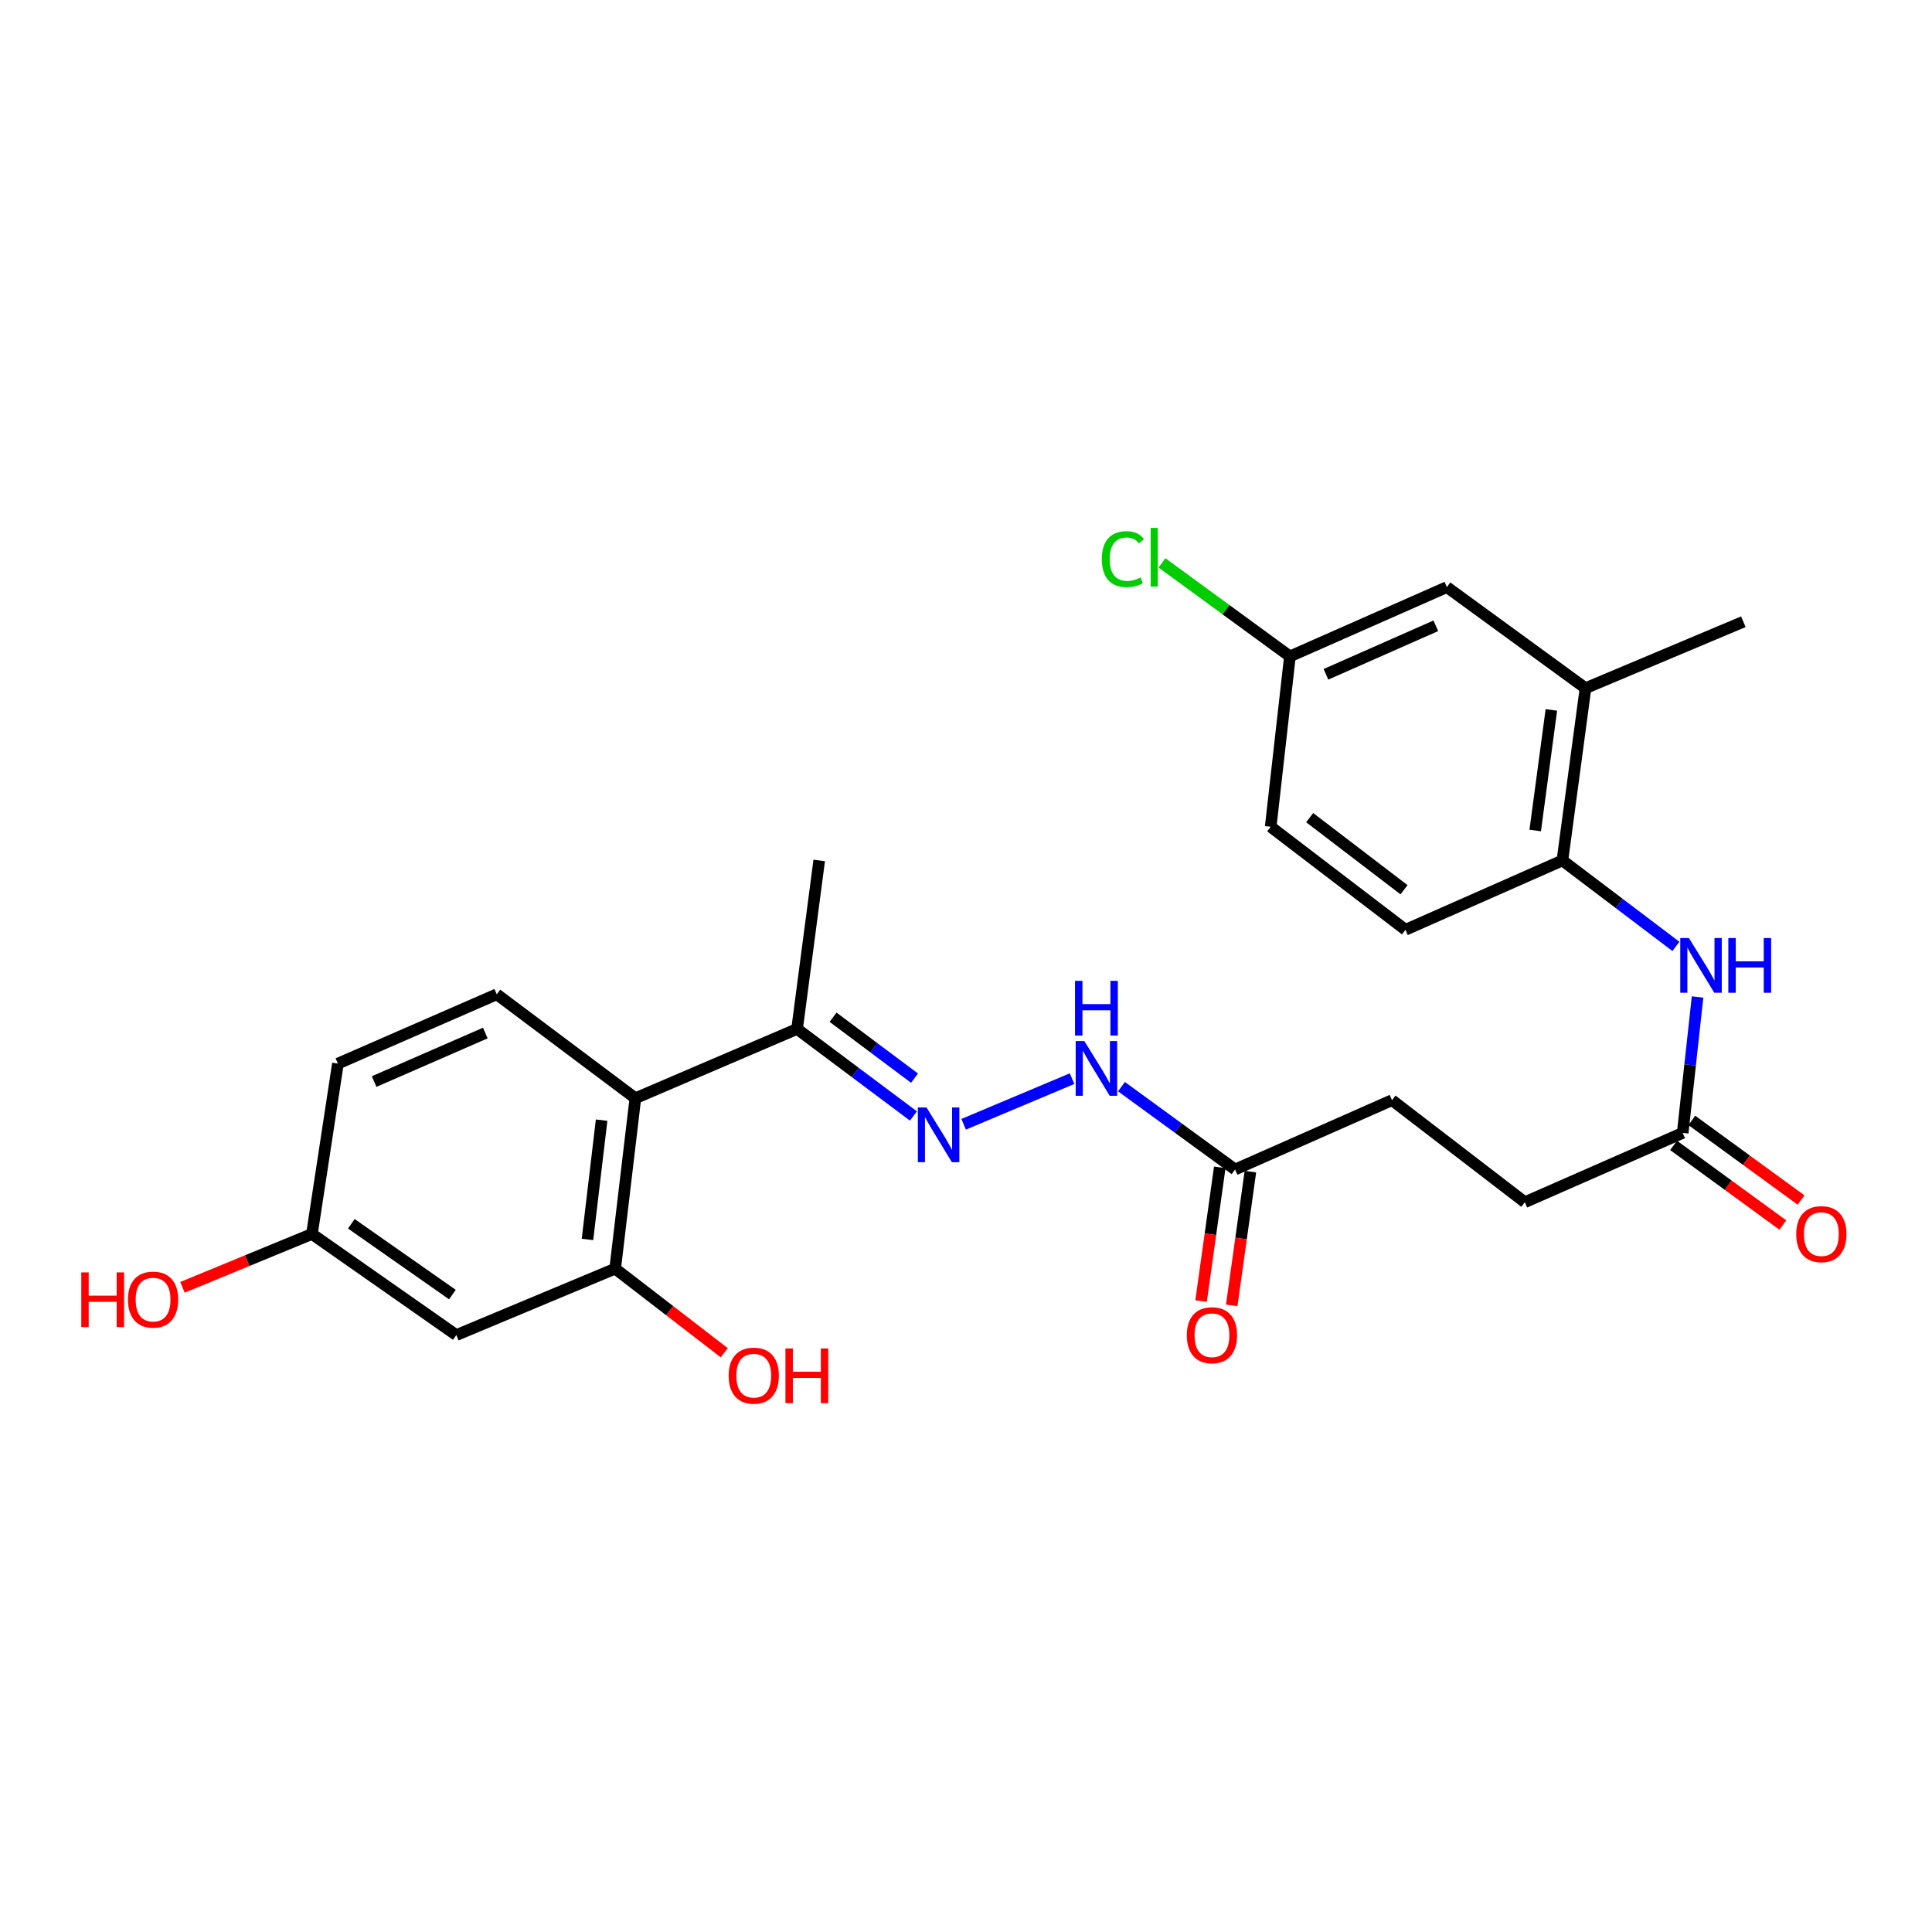 <?xml version='1.0' encoding='iso-8859-1'?>
<svg version='1.1' baseProfile='full'
              xmlns='http://www.w3.org/2000/svg'
                      xmlns:rdkit='http://www.rdkit.org/xml'
                      xmlns:xlink='http://www.w3.org/1999/xlink'
                  xml:space='preserve'
width='1000px' height='1000px' viewBox='0 0 1000 1000'>
<!-- END OF HEADER -->
<rect style='opacity:1.0;fill:#FFFFFF;stroke:none' width='1000' height='1000' x='0' y='0'> </rect>
<path class='bond-0' d='M 328.865,568.446 L 318.411,656.648' style='fill:none;fill-rule:evenodd;stroke:#000000;stroke-width:6px;stroke-linecap:butt;stroke-linejoin:miter;stroke-opacity:1' />
<path class='bond-0' d='M 311.394,579.792 L 304.077,641.533' style='fill:none;fill-rule:evenodd;stroke:#000000;stroke-width:6px;stroke-linecap:butt;stroke-linejoin:miter;stroke-opacity:1' />
<path class='bond-4' d='M 328.865,568.446 L 412.565,532.575' style='fill:none;fill-rule:evenodd;stroke:#000000;stroke-width:6px;stroke-linecap:butt;stroke-linejoin:miter;stroke-opacity:1' />
<path class='bond-8' d='M 328.865,568.446 L 257.113,514.639' style='fill:none;fill-rule:evenodd;stroke:#000000;stroke-width:6px;stroke-linecap:butt;stroke-linejoin:miter;stroke-opacity:1' />
<path class='bond-6' d='M 318.411,656.648 L 236.188,691.034' style='fill:none;fill-rule:evenodd;stroke:#000000;stroke-width:6px;stroke-linecap:butt;stroke-linejoin:miter;stroke-opacity:1' />
<path class='bond-17' d='M 318.411,656.648 L 346.646,678.419' style='fill:none;fill-rule:evenodd;stroke:#000000;stroke-width:6px;stroke-linecap:butt;stroke-linejoin:miter;stroke-opacity:1' />
<path class='bond-17' d='M 346.646,678.419 L 374.881,700.189' style='fill:none;fill-rule:evenodd;stroke:#FF0000;stroke-width:6px;stroke-linecap:butt;stroke-linejoin:miter;stroke-opacity:1' />
<path class='bond-1' d='M 472.793,577.633 L 442.679,555.104' style='fill:none;fill-rule:evenodd;stroke:#0000FF;stroke-width:6px;stroke-linecap:butt;stroke-linejoin:miter;stroke-opacity:1' />
<path class='bond-1' d='M 442.679,555.104 L 412.565,532.575' style='fill:none;fill-rule:evenodd;stroke:#000000;stroke-width:6px;stroke-linecap:butt;stroke-linejoin:miter;stroke-opacity:1' />
<path class='bond-1' d='M 473.352,558.051 L 452.272,542.281' style='fill:none;fill-rule:evenodd;stroke:#0000FF;stroke-width:6px;stroke-linecap:butt;stroke-linejoin:miter;stroke-opacity:1' />
<path class='bond-1' d='M 452.272,542.281 L 431.192,526.511' style='fill:none;fill-rule:evenodd;stroke:#000000;stroke-width:6px;stroke-linecap:butt;stroke-linejoin:miter;stroke-opacity:1' />
<path class='bond-7' d='M 498.776,581.927 L 554.906,558.306' style='fill:none;fill-rule:evenodd;stroke:#0000FF;stroke-width:6px;stroke-linecap:butt;stroke-linejoin:miter;stroke-opacity:1' />
<path class='bond-2' d='M 878.655,516.033 L 874.807,551.208' style='fill:none;fill-rule:evenodd;stroke:#0000FF;stroke-width:6px;stroke-linecap:butt;stroke-linejoin:miter;stroke-opacity:1' />
<path class='bond-2' d='M 874.807,551.208 L 870.959,586.382' style='fill:none;fill-rule:evenodd;stroke:#000000;stroke-width:6px;stroke-linecap:butt;stroke-linejoin:miter;stroke-opacity:1' />
<path class='bond-3' d='M 867.453,489.857 L 838.076,467.613' style='fill:none;fill-rule:evenodd;stroke:#0000FF;stroke-width:6px;stroke-linecap:butt;stroke-linejoin:miter;stroke-opacity:1' />
<path class='bond-3' d='M 838.076,467.613 L 808.7,445.369' style='fill:none;fill-rule:evenodd;stroke:#000000;stroke-width:6px;stroke-linecap:butt;stroke-linejoin:miter;stroke-opacity:1' />
<path class='bond-10' d='M 808.7,445.369 L 820.648,356.207' style='fill:none;fill-rule:evenodd;stroke:#000000;stroke-width:6px;stroke-linecap:butt;stroke-linejoin:miter;stroke-opacity:1' />
<path class='bond-10' d='M 794.62,429.868 L 802.984,367.454' style='fill:none;fill-rule:evenodd;stroke:#000000;stroke-width:6px;stroke-linecap:butt;stroke-linejoin:miter;stroke-opacity:1' />
<path class='bond-14' d='M 808.7,445.369 L 727.464,481.25' style='fill:none;fill-rule:evenodd;stroke:#000000;stroke-width:6px;stroke-linecap:butt;stroke-linejoin:miter;stroke-opacity:1' />
<path class='bond-25' d='M 412.565,532.575 L 424.024,445.369' style='fill:none;fill-rule:evenodd;stroke:#000000;stroke-width:6px;stroke-linecap:butt;stroke-linejoin:miter;stroke-opacity:1' />
<path class='bond-5' d='M 870.959,586.382 L 789.252,622.263' style='fill:none;fill-rule:evenodd;stroke:#000000;stroke-width:6px;stroke-linecap:butt;stroke-linejoin:miter;stroke-opacity:1' />
<path class='bond-12' d='M 866.242,592.852 L 894.517,613.465' style='fill:none;fill-rule:evenodd;stroke:#000000;stroke-width:6px;stroke-linecap:butt;stroke-linejoin:miter;stroke-opacity:1' />
<path class='bond-12' d='M 894.517,613.465 L 922.791,634.078' style='fill:none;fill-rule:evenodd;stroke:#FF0000;stroke-width:6px;stroke-linecap:butt;stroke-linejoin:miter;stroke-opacity:1' />
<path class='bond-12' d='M 875.676,579.912 L 903.951,600.525' style='fill:none;fill-rule:evenodd;stroke:#000000;stroke-width:6px;stroke-linecap:butt;stroke-linejoin:miter;stroke-opacity:1' />
<path class='bond-12' d='M 903.951,600.525 L 932.225,621.138' style='fill:none;fill-rule:evenodd;stroke:#FF0000;stroke-width:6px;stroke-linecap:butt;stroke-linejoin:miter;stroke-opacity:1' />
<path class='bond-26' d='M 236.188,691.034 L 161.456,638.704' style='fill:none;fill-rule:evenodd;stroke:#000000;stroke-width:6px;stroke-linecap:butt;stroke-linejoin:miter;stroke-opacity:1' />
<path class='bond-26' d='M 234.164,670.067 L 181.851,633.435' style='fill:none;fill-rule:evenodd;stroke:#000000;stroke-width:6px;stroke-linecap:butt;stroke-linejoin:miter;stroke-opacity:1' />
<path class='bond-9' d='M 580.471,562.45 L 609.875,583.887' style='fill:none;fill-rule:evenodd;stroke:#0000FF;stroke-width:6px;stroke-linecap:butt;stroke-linejoin:miter;stroke-opacity:1' />
<path class='bond-9' d='M 609.875,583.887 L 639.28,605.323' style='fill:none;fill-rule:evenodd;stroke:#000000;stroke-width:6px;stroke-linecap:butt;stroke-linejoin:miter;stroke-opacity:1' />
<path class='bond-19' d='M 257.113,514.639 L 174.907,550.52' style='fill:none;fill-rule:evenodd;stroke:#000000;stroke-width:6px;stroke-linecap:butt;stroke-linejoin:miter;stroke-opacity:1' />
<path class='bond-19' d='M 251.188,534.698 L 193.644,559.814' style='fill:none;fill-rule:evenodd;stroke:#000000;stroke-width:6px;stroke-linecap:butt;stroke-linejoin:miter;stroke-opacity:1' />
<path class='bond-13' d='M 631.35,604.215 L 626.514,638.829' style='fill:none;fill-rule:evenodd;stroke:#000000;stroke-width:6px;stroke-linecap:butt;stroke-linejoin:miter;stroke-opacity:1' />
<path class='bond-13' d='M 626.514,638.829 L 621.678,673.443' style='fill:none;fill-rule:evenodd;stroke:#FF0000;stroke-width:6px;stroke-linecap:butt;stroke-linejoin:miter;stroke-opacity:1' />
<path class='bond-13' d='M 647.21,606.431 L 642.374,641.045' style='fill:none;fill-rule:evenodd;stroke:#000000;stroke-width:6px;stroke-linecap:butt;stroke-linejoin:miter;stroke-opacity:1' />
<path class='bond-13' d='M 642.374,641.045 L 637.538,675.658' style='fill:none;fill-rule:evenodd;stroke:#FF0000;stroke-width:6px;stroke-linecap:butt;stroke-linejoin:miter;stroke-opacity:1' />
<path class='bond-20' d='M 639.28,605.323 L 720.498,569.443' style='fill:none;fill-rule:evenodd;stroke:#000000;stroke-width:6px;stroke-linecap:butt;stroke-linejoin:miter;stroke-opacity:1' />
<path class='bond-11' d='M 820.648,356.207 L 748.896,303.885' style='fill:none;fill-rule:evenodd;stroke:#000000;stroke-width:6px;stroke-linecap:butt;stroke-linejoin:miter;stroke-opacity:1' />
<path class='bond-24' d='M 820.648,356.207 L 902.355,321.812' style='fill:none;fill-rule:evenodd;stroke:#000000;stroke-width:6px;stroke-linecap:butt;stroke-linejoin:miter;stroke-opacity:1' />
<path class='bond-27' d='M 748.896,303.885 L 667.66,339.748' style='fill:none;fill-rule:evenodd;stroke:#000000;stroke-width:6px;stroke-linecap:butt;stroke-linejoin:miter;stroke-opacity:1' />
<path class='bond-27' d='M 743.178,323.914 L 686.313,349.018' style='fill:none;fill-rule:evenodd;stroke:#000000;stroke-width:6px;stroke-linecap:butt;stroke-linejoin:miter;stroke-opacity:1' />
<path class='bond-21' d='M 727.464,481.25 L 657.705,427.941' style='fill:none;fill-rule:evenodd;stroke:#000000;stroke-width:6px;stroke-linecap:butt;stroke-linejoin:miter;stroke-opacity:1' />
<path class='bond-21' d='M 726.724,460.529 L 677.892,423.213' style='fill:none;fill-rule:evenodd;stroke:#000000;stroke-width:6px;stroke-linecap:butt;stroke-linejoin:miter;stroke-opacity:1' />
<path class='bond-15' d='M 161.456,638.704 L 174.907,550.52' style='fill:none;fill-rule:evenodd;stroke:#000000;stroke-width:6px;stroke-linecap:butt;stroke-linejoin:miter;stroke-opacity:1' />
<path class='bond-23' d='M 161.456,638.704 L 127.956,652.51' style='fill:none;fill-rule:evenodd;stroke:#000000;stroke-width:6px;stroke-linecap:butt;stroke-linejoin:miter;stroke-opacity:1' />
<path class='bond-23' d='M 127.956,652.51 L 94.456,666.317' style='fill:none;fill-rule:evenodd;stroke:#FF0000;stroke-width:6px;stroke-linecap:butt;stroke-linejoin:miter;stroke-opacity:1' />
<path class='bond-16' d='M 667.66,339.748 L 657.705,427.941' style='fill:none;fill-rule:evenodd;stroke:#000000;stroke-width:6px;stroke-linecap:butt;stroke-linejoin:miter;stroke-opacity:1' />
<path class='bond-22' d='M 667.66,339.748 L 634.548,315.552' style='fill:none;fill-rule:evenodd;stroke:#000000;stroke-width:6px;stroke-linecap:butt;stroke-linejoin:miter;stroke-opacity:1' />
<path class='bond-22' d='M 634.548,315.552 L 601.436,291.356' style='fill:none;fill-rule:evenodd;stroke:#00CC00;stroke-width:6px;stroke-linecap:butt;stroke-linejoin:miter;stroke-opacity:1' />
<path class='bond-18' d='M 789.252,622.263 L 720.498,569.443' style='fill:none;fill-rule:evenodd;stroke:#000000;stroke-width:6px;stroke-linecap:butt;stroke-linejoin:miter;stroke-opacity:1' />
<path  class='atom-2' d='M 479.561 573.219
L 488.841 588.219
Q 489.761 589.699, 491.241 592.379
Q 492.721 595.059, 492.801 595.219
L 492.801 573.219
L 496.561 573.219
L 496.561 601.539
L 492.681 601.539
L 482.721 585.139
Q 481.561 583.219, 480.321 581.019
Q 479.121 578.819, 478.761 578.139
L 478.761 601.539
L 475.081 601.539
L 475.081 573.219
L 479.561 573.219
' fill='#0000FF'/>
<path  class='atom-3' d='M 874.183 485.533
L 883.463 500.533
Q 884.383 502.013, 885.863 504.693
Q 887.343 507.373, 887.423 507.533
L 887.423 485.533
L 891.183 485.533
L 891.183 513.853
L 887.303 513.853
L 877.343 497.453
Q 876.183 495.533, 874.943 493.333
Q 873.743 491.133, 873.383 490.453
L 873.383 513.853
L 869.703 513.853
L 869.703 485.533
L 874.183 485.533
' fill='#0000FF'/>
<path  class='atom-3' d='M 894.583 485.533
L 898.423 485.533
L 898.423 497.573
L 912.903 497.573
L 912.903 485.533
L 916.743 485.533
L 916.743 513.853
L 912.903 513.853
L 912.903 500.773
L 898.423 500.773
L 898.423 513.853
L 894.583 513.853
L 894.583 485.533
' fill='#0000FF'/>
<path  class='atom-8' d='M 561.25 538.842
L 570.53 553.842
Q 571.45 555.322, 572.93 558.002
Q 574.41 560.682, 574.49 560.842
L 574.49 538.842
L 578.25 538.842
L 578.25 567.162
L 574.37 567.162
L 564.41 550.762
Q 563.25 548.842, 562.01 546.642
Q 560.81 544.442, 560.45 543.762
L 560.45 567.162
L 556.77 567.162
L 556.77 538.842
L 561.25 538.842
' fill='#0000FF'/>
<path  class='atom-8' d='M 556.43 507.69
L 560.27 507.69
L 560.27 519.73
L 574.75 519.73
L 574.75 507.69
L 578.59 507.69
L 578.59 536.01
L 574.75 536.01
L 574.75 522.93
L 560.27 522.93
L 560.27 536.01
L 556.43 536.01
L 556.43 507.69
' fill='#0000FF'/>
<path  class='atom-13' d='M 929.729 638.784
Q 929.729 631.984, 933.089 628.184
Q 936.449 624.384, 942.729 624.384
Q 949.009 624.384, 952.369 628.184
Q 955.729 631.984, 955.729 638.784
Q 955.729 645.664, 952.329 649.584
Q 948.929 653.464, 942.729 653.464
Q 936.489 653.464, 933.089 649.584
Q 929.729 645.704, 929.729 638.784
M 942.729 650.264
Q 947.049 650.264, 949.369 647.384
Q 951.729 644.464, 951.729 638.784
Q 951.729 633.224, 949.369 630.424
Q 947.049 627.584, 942.729 627.584
Q 938.409 627.584, 936.049 630.384
Q 933.729 633.184, 933.729 638.784
Q 933.729 644.504, 936.049 647.384
Q 938.409 650.264, 942.729 650.264
' fill='#FF0000'/>
<path  class='atom-14' d='M 614.305 691.114
Q 614.305 684.314, 617.665 680.514
Q 621.025 676.714, 627.305 676.714
Q 633.585 676.714, 636.945 680.514
Q 640.305 684.314, 640.305 691.114
Q 640.305 697.994, 636.905 701.914
Q 633.505 705.794, 627.305 705.794
Q 621.065 705.794, 617.665 701.914
Q 614.305 698.034, 614.305 691.114
M 627.305 702.594
Q 631.625 702.594, 633.945 699.714
Q 636.305 696.794, 636.305 691.114
Q 636.305 685.554, 633.945 682.754
Q 631.625 679.914, 627.305 679.914
Q 622.985 679.914, 620.625 682.714
Q 618.305 685.514, 618.305 691.114
Q 618.305 696.834, 620.625 699.714
Q 622.985 702.594, 627.305 702.594
' fill='#FF0000'/>
<path  class='atom-18' d='M 377.145 712.039
Q 377.145 705.239, 380.505 701.439
Q 383.865 697.639, 390.145 697.639
Q 396.425 697.639, 399.785 701.439
Q 403.145 705.239, 403.145 712.039
Q 403.145 718.919, 399.745 722.839
Q 396.345 726.719, 390.145 726.719
Q 383.905 726.719, 380.505 722.839
Q 377.145 718.959, 377.145 712.039
M 390.145 723.519
Q 394.465 723.519, 396.785 720.639
Q 399.145 717.719, 399.145 712.039
Q 399.145 706.479, 396.785 703.679
Q 394.465 700.839, 390.145 700.839
Q 385.825 700.839, 383.465 703.639
Q 381.145 706.439, 381.145 712.039
Q 381.145 717.759, 383.465 720.639
Q 385.825 723.519, 390.145 723.519
' fill='#FF0000'/>
<path  class='atom-18' d='M 406.545 697.959
L 410.385 697.959
L 410.385 709.999
L 424.865 709.999
L 424.865 697.959
L 428.705 697.959
L 428.705 726.279
L 424.865 726.279
L 424.865 713.199
L 410.385 713.199
L 410.385 726.279
L 406.545 726.279
L 406.545 697.959
' fill='#FF0000'/>
<path  class='atom-23' d='M 570.301 289.403
Q 570.301 282.363, 573.581 278.683
Q 576.901 274.963, 583.181 274.963
Q 589.021 274.963, 592.141 279.083
L 589.501 281.243
Q 587.221 278.243, 583.181 278.243
Q 578.901 278.243, 576.621 281.123
Q 574.381 283.963, 574.381 289.403
Q 574.381 295.003, 576.701 297.883
Q 579.061 300.763, 583.621 300.763
Q 586.741 300.763, 590.381 298.883
L 591.501 301.883
Q 590.021 302.843, 587.781 303.403
Q 585.541 303.963, 583.061 303.963
Q 576.901 303.963, 573.581 300.203
Q 570.301 296.443, 570.301 289.403
' fill='#00CC00'/>
<path  class='atom-23' d='M 595.581 273.243
L 599.261 273.243
L 599.261 303.603
L 595.581 303.603
L 595.581 273.243
' fill='#00CC00'/>
<path  class='atom-24' d='M 42.072 658.591
L 45.912 658.591
L 45.912 670.631
L 60.392 670.631
L 60.392 658.591
L 64.232 658.591
L 64.232 686.911
L 60.392 686.911
L 60.392 673.831
L 45.912 673.831
L 45.912 686.911
L 42.072 686.911
L 42.072 658.591
' fill='#FF0000'/>
<path  class='atom-24' d='M 66.232 672.671
Q 66.232 665.871, 69.592 662.071
Q 72.952 658.271, 79.232 658.271
Q 85.512 658.271, 88.872 662.071
Q 92.232 665.871, 92.232 672.671
Q 92.232 679.551, 88.832 683.471
Q 85.432 687.351, 79.232 687.351
Q 72.992 687.351, 69.592 683.471
Q 66.232 679.591, 66.232 672.671
M 79.232 684.151
Q 83.552 684.151, 85.872 681.271
Q 88.232 678.351, 88.232 672.671
Q 88.232 667.111, 85.872 664.311
Q 83.552 661.471, 79.232 661.471
Q 74.912 661.471, 72.552 664.271
Q 70.232 667.071, 70.232 672.671
Q 70.232 678.391, 72.552 681.271
Q 74.912 684.151, 79.232 684.151
' fill='#FF0000'/>
</svg>
